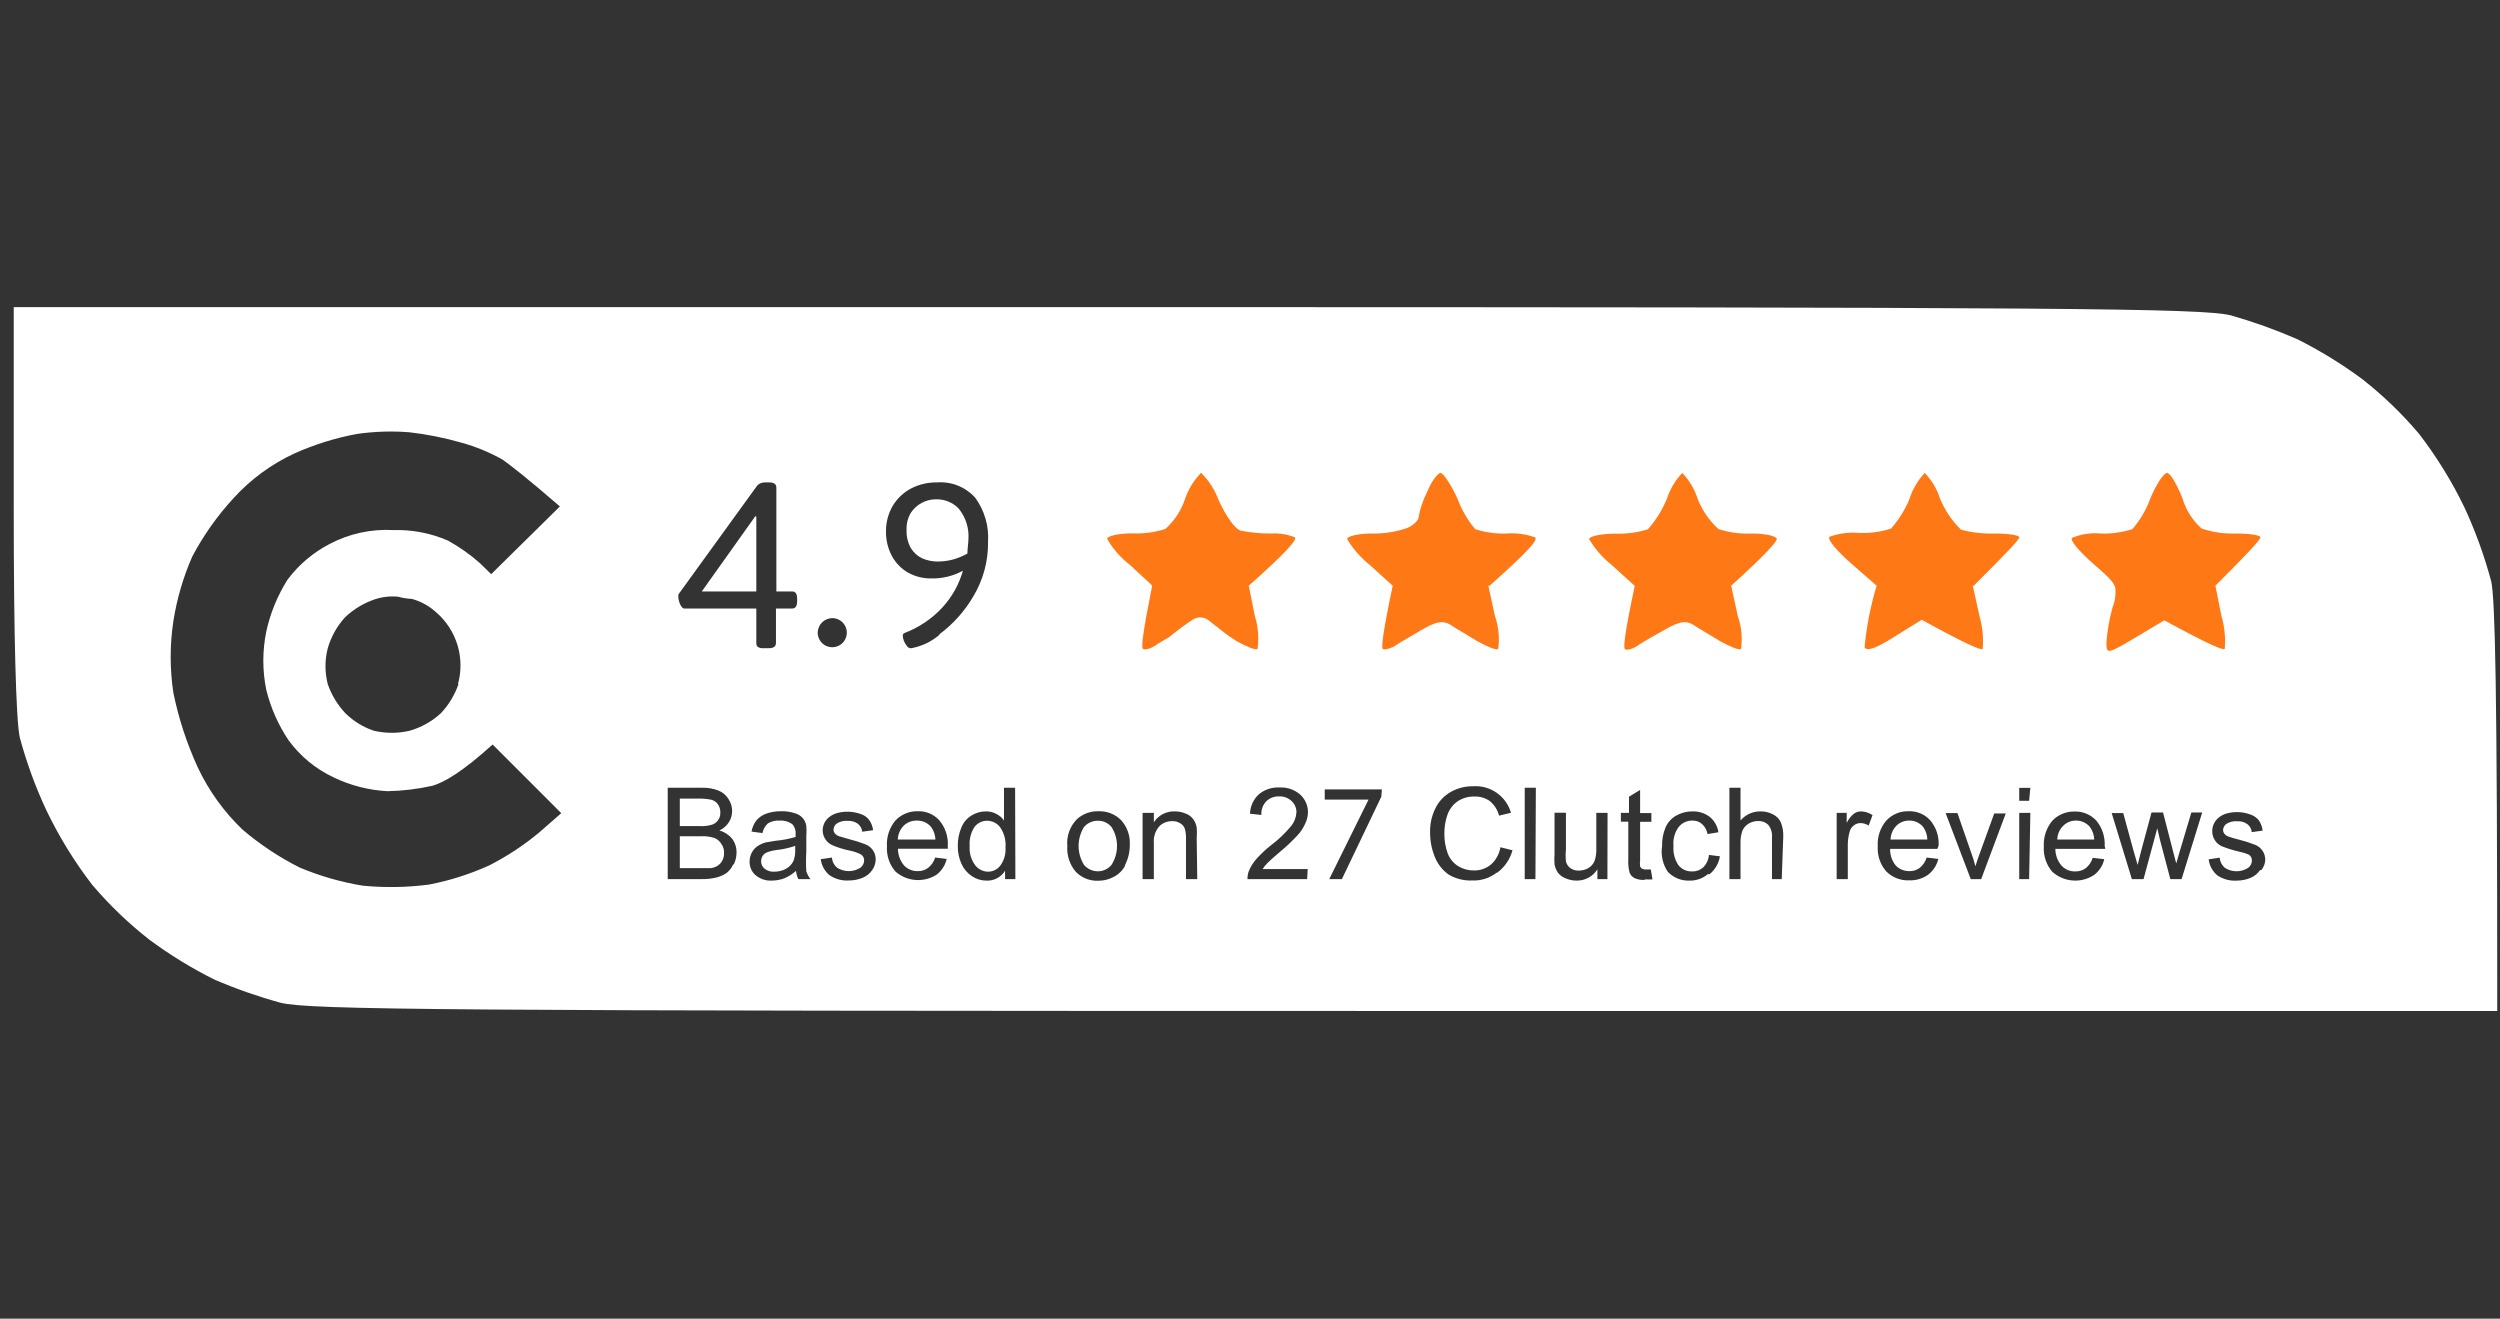 <svg width="182" height="96" viewBox="0 0 182 96" fill="none" xmlns="http://www.w3.org/2000/svg">
<rect x="0" y="0" width="182" height="96" fill="#333333" stroke="none"/>
<path d="M181.36 42.319C180.87 40.495 180.228 38.716 179.44 36.999C178.522 35.09 177.409 33.281 176.12 31.599C174.878 30.127 173.487 28.786 171.97 27.599C170.472 26.488 168.879 25.511 167.21 24.679C165.65 24.001 164.046 23.426 162.41 22.959C160.29 22.439 150.89 22.359 80.53 22.359H1V36.999C1 46.129 1.16 52.409 1.44 53.689C1.931 55.512 2.58 57.289 3.38 58.999C4.298 60.909 5.411 62.718 6.7 64.399C7.948 65.87 9.342 67.21 10.86 68.399C12.358 69.51 13.951 70.488 15.62 71.319C17.179 71.989 18.783 72.55 20.42 72.999C22.54 73.519 31.94 73.599 102.29 73.599H181.8C181.8 49.879 181.64 43.599 181.36 42.319ZM49.42 43.229L55.11 35.369C55.172 35.288 55.255 35.226 55.35 35.189C55.457 35.141 55.573 35.117 55.69 35.119H56C56.35 35.119 56.52 35.249 56.52 35.509V43.059H57.68C57.91 43.059 58.03 43.229 58.03 43.569V43.779C58.03 44.119 57.91 44.299 57.68 44.299H56.49V46.809C56.49 47.059 56.32 47.189 55.97 47.189H55.57C55.431 47.2 55.291 47.169 55.17 47.099C55.131 47.062 55.101 47.017 55.082 46.967C55.063 46.917 55.056 46.863 55.06 46.809V44.299H49.8C49.71 44.299 49.61 44.189 49.51 43.989C49.433 43.812 49.389 43.622 49.38 43.429C49.38 43.319 49.39 43.249 49.42 43.229ZM32.62 39.359C31.36 38.811 29.994 38.548 28.62 38.589C27.024 38.502 25.435 38.847 24.02 39.589C22.81 40.212 21.757 41.101 20.94 42.189C20.2 43.358 19.672 44.648 19.38 45.999C19.1 47.385 19.1 48.813 19.38 50.199C19.701 51.511 20.249 52.757 21 53.879C21.852 55.051 22.987 55.987 24.3 56.599C25.527 57.189 26.86 57.529 28.22 57.599C29.324 57.576 30.423 57.442 31.5 57.199C32.34 56.949 33.66 56.199 35.86 54.199L40.86 59.199L39.26 60.599C38.14 61.532 36.919 62.337 35.62 62.999C34.214 63.639 32.737 64.109 31.22 64.399C29.628 64.606 28.018 64.633 26.42 64.479C24.84 64.221 23.297 63.778 21.82 63.159C20.328 62.408 18.932 61.481 17.66 60.399C16.293 59.092 15.181 57.543 14.38 55.829C13.591 54.102 13 52.29 12.62 50.429C12.36 48.706 12.36 46.953 12.62 45.229C12.874 43.603 13.338 42.016 14 40.509C14.814 38.973 15.822 37.548 17 36.269C18.252 34.89 19.768 33.778 21.46 32.999C22.912 32.351 24.436 31.878 26 31.589C27.258 31.41 28.533 31.369 29.8 31.469C31.086 31.616 32.357 31.871 33.6 32.229C34.648 32.517 35.655 32.933 36.6 33.469C37.16 33.869 38.36 34.789 40.76 36.869L35.76 41.799L34.94 40.999C34.229 40.37 33.451 39.82 32.62 39.359ZM33.38 49.799C33.108 50.589 32.672 51.311 32.1 51.919C31.451 52.52 30.67 52.958 29.82 53.199C28.965 53.399 28.075 53.399 27.22 53.199C26.438 52.937 25.727 52.499 25.14 51.919C24.568 51.311 24.132 50.589 23.86 49.799C23.64 48.947 23.64 48.052 23.86 47.199C24.101 46.349 24.54 45.568 25.14 44.919C25.748 44.348 26.471 43.911 27.26 43.639C27.813 43.453 28.399 43.385 28.98 43.439C29.306 43.532 29.642 43.585 29.98 43.599C30.652 43.783 31.269 44.126 31.78 44.599C32.503 45.231 33.033 46.055 33.309 46.975C33.585 47.895 33.596 48.874 33.34 49.799H33.38ZM53.38 62.929C53.27 63.171 53.106 63.383 52.9 63.549C52.677 63.699 52.43 63.811 52.17 63.879C51.82 63.964 51.46 64.005 51.1 63.999H48.61V57.349H51.1C51.517 57.334 51.932 57.405 52.32 57.559C52.621 57.683 52.873 57.9 53.04 58.179C53.21 58.438 53.3 58.74 53.3 59.049C53.299 59.332 53.22 59.609 53.07 59.849C52.899 60.115 52.657 60.327 52.37 60.459C52.735 60.558 53.06 60.768 53.3 61.059C53.514 61.348 53.627 61.7 53.62 62.059C53.62 62.361 53.551 62.658 53.42 62.929H53.38ZM58.12 63.999C58.029 63.811 57.971 63.608 57.95 63.399C57.693 63.631 57.399 63.817 57.08 63.949C56.791 64.052 56.487 64.107 56.18 64.109C55.75 64.13 55.328 63.987 55 63.709C54.859 63.585 54.747 63.431 54.672 63.258C54.598 63.085 54.563 62.898 54.57 62.709C54.573 62.486 54.628 62.267 54.73 62.069C54.828 61.88 54.973 61.718 55.15 61.599C55.332 61.48 55.531 61.388 55.74 61.329L56.46 61.209C56.955 61.165 57.444 61.072 57.92 60.929V60.709C57.931 60.583 57.917 60.456 57.877 60.336C57.838 60.215 57.774 60.104 57.69 60.009C57.422 59.812 57.092 59.717 56.76 59.739C56.463 59.72 56.167 59.789 55.91 59.939C55.699 60.123 55.557 60.374 55.51 60.649L54.71 60.539C54.763 60.241 54.886 59.96 55.07 59.719C55.264 59.497 55.512 59.328 55.79 59.229C56.14 59.108 56.509 59.051 56.88 59.059C57.22 59.049 57.558 59.099 57.88 59.209C58.092 59.264 58.283 59.381 58.429 59.545C58.575 59.709 58.669 59.912 58.7 60.129C58.72 60.379 58.72 60.63 58.7 60.879V61.999C58.67 62.479 58.67 62.96 58.7 63.439C58.77 63.641 58.871 63.83 59 63.999H58.12ZM60.63 44.999C60.84 45.008 61.043 45.078 61.213 45.202C61.383 45.326 61.512 45.498 61.584 45.696C61.656 45.894 61.668 46.108 61.617 46.312C61.567 46.517 61.457 46.701 61.301 46.843C61.146 46.984 60.951 47.076 60.743 47.107C60.535 47.138 60.323 47.106 60.133 47.016C59.943 46.925 59.784 46.78 59.677 46.599C59.569 46.418 59.518 46.209 59.53 45.999C59.55 45.724 59.676 45.466 59.881 45.28C60.085 45.094 60.353 44.993 60.63 44.999ZM63.5 63.339C63.328 63.588 63.089 63.783 62.81 63.899C62.493 64.03 62.153 64.098 61.81 64.099C61.303 64.133 60.8 63.996 60.38 63.709C60.032 63.415 59.807 63.001 59.75 62.549L60.56 62.429C60.571 62.572 60.61 62.711 60.675 62.838C60.74 62.965 60.831 63.078 60.94 63.169C61.194 63.331 61.489 63.417 61.79 63.417C62.091 63.417 62.386 63.331 62.64 63.169C62.724 63.106 62.791 63.025 62.838 62.931C62.885 62.837 62.91 62.734 62.91 62.629C62.91 62.543 62.889 62.458 62.847 62.383C62.805 62.307 62.744 62.244 62.67 62.199C62.408 62.066 62.129 61.972 61.84 61.919C61.412 61.83 60.993 61.7 60.59 61.529C60.374 61.433 60.192 61.272 60.07 61.069C59.95 60.877 59.888 60.656 59.89 60.429C59.894 60.231 59.946 60.036 60.042 59.862C60.138 59.688 60.274 59.539 60.44 59.429C60.594 59.32 60.767 59.238 60.95 59.189C61.51 59.037 62.104 59.062 62.65 59.259C62.902 59.334 63.123 59.488 63.28 59.699C63.433 59.919 63.529 60.173 63.56 60.439L62.77 60.549C62.759 60.436 62.725 60.326 62.67 60.226C62.615 60.126 62.54 60.039 62.45 59.969C62.239 59.816 61.98 59.742 61.72 59.759C61.44 59.731 61.158 59.798 60.92 59.949C60.851 59.999 60.794 60.063 60.752 60.138C60.711 60.212 60.686 60.294 60.68 60.379C60.676 60.485 60.712 60.588 60.78 60.669C60.861 60.768 60.969 60.841 61.09 60.879L61.81 61.089C62.218 61.19 62.618 61.317 63.01 61.469C63.228 61.557 63.416 61.707 63.55 61.899C63.689 62.105 63.76 62.351 63.75 62.599C63.739 62.865 63.652 63.121 63.5 63.339ZM69 61.789H65.37C65.372 62.231 65.528 62.659 65.81 62.999C65.938 63.135 66.093 63.243 66.266 63.315C66.438 63.387 66.623 63.423 66.81 63.419C67.083 63.426 67.35 63.342 67.57 63.179C67.811 62.986 67.989 62.725 68.08 62.429L68.92 62.529C68.816 62.988 68.554 63.395 68.18 63.679C67.722 63.971 67.181 64.105 66.64 64.061C66.099 64.018 65.586 63.8 65.18 63.439C64.749 62.934 64.531 62.282 64.57 61.619C64.525 60.933 64.747 60.255 65.19 59.729C65.398 59.51 65.65 59.337 65.929 59.222C66.208 59.106 66.508 59.051 66.81 59.059C67.104 59.047 67.397 59.1 67.669 59.214C67.94 59.328 68.183 59.501 68.38 59.719C68.819 60.236 69.041 60.903 69 61.579V61.789ZM68.42 46.189C67.832 46.702 67.117 47.047 66.35 47.189C66.279 47.197 66.208 47.183 66.145 47.149C66.083 47.115 66.032 47.063 66 46.999C65.909 46.886 65.838 46.757 65.79 46.619C65.751 46.506 65.728 46.389 65.72 46.269C65.72 46.227 65.734 46.186 65.759 46.151C65.784 46.117 65.82 46.092 65.86 46.079C66.907 45.679 67.849 45.043 68.61 44.219C69.309 43.458 69.819 42.544 70.1 41.549C69.39 41.938 68.589 42.131 67.78 42.109C67.196 42.116 66.621 41.972 66.11 41.689C65.613 41.402 65.204 40.984 64.93 40.479C64.634 39.919 64.487 39.293 64.5 38.659C64.498 38.009 64.671 37.37 65 36.809C65.321 36.279 65.781 35.847 66.33 35.559C66.917 35.258 67.57 35.107 68.23 35.119C68.747 35.081 69.265 35.163 69.746 35.357C70.226 35.551 70.655 35.853 71 36.239C71.671 37.162 72 38.29 71.93 39.429C71.952 40.837 71.578 42.224 70.85 43.429C70.219 44.508 69.375 45.447 68.37 46.189H68.42ZM73.92 63.999H73.17V63.389C73.029 63.619 72.83 63.806 72.593 63.933C72.356 64.06 72.089 64.121 71.82 64.109C71.443 64.111 71.073 63.999 70.76 63.789C70.428 63.57 70.164 63.262 70 62.899C69.813 62.489 69.72 62.041 69.73 61.589C69.719 61.144 69.801 60.702 69.97 60.289C70.107 59.92 70.359 59.604 70.69 59.389C71.012 59.181 71.387 59.07 71.77 59.069C72.039 59.062 72.305 59.128 72.54 59.259C72.76 59.368 72.949 59.529 73.09 59.729V57.349H73.9L73.92 63.999ZM81.92 62.999C81.742 63.35 81.459 63.637 81.11 63.819C80.756 64.019 80.356 64.122 79.95 64.119C79.648 64.13 79.347 64.078 79.066 63.967C78.786 63.855 78.531 63.685 78.32 63.469C77.877 62.951 77.654 62.28 77.7 61.599C77.665 61.232 77.714 60.861 77.842 60.515C77.97 60.169 78.174 59.856 78.44 59.599C78.873 59.229 79.43 59.036 80 59.059C80.3 59.051 80.599 59.104 80.878 59.216C81.156 59.328 81.409 59.496 81.62 59.709C81.839 59.953 82.007 60.237 82.115 60.546C82.223 60.855 82.269 61.183 82.25 61.509C82.252 62.028 82.129 62.539 81.89 62.999H81.92ZM87.16 63.999H86.34V61.059C86.35 60.809 86.32 60.559 86.25 60.319C86.189 60.152 86.068 60.013 85.91 59.929C85.739 59.823 85.541 59.771 85.34 59.779C85.01 59.776 84.689 59.893 84.44 60.109C84.282 60.275 84.161 60.471 84.085 60.687C84.01 60.903 83.98 61.132 84 61.359V63.999H83.18V59.179H84V59.859C84.165 59.606 84.392 59.4 84.66 59.262C84.929 59.123 85.228 59.057 85.53 59.069C85.802 59.069 86.07 59.123 86.32 59.229C86.54 59.309 86.731 59.451 86.87 59.639C86.998 59.818 87.083 60.023 87.12 60.239C87.14 60.502 87.14 60.766 87.12 61.029L87.16 63.999ZM95.16 63.999H90.82C90.81 63.805 90.841 63.611 90.91 63.429C91.039 63.108 91.222 62.81 91.45 62.549C91.774 62.186 92.128 61.851 92.51 61.549C93.061 61.137 93.561 60.66 94 60.129C94.23 59.845 94.364 59.495 94.38 59.129C94.382 58.977 94.352 58.827 94.291 58.687C94.231 58.547 94.142 58.422 94.03 58.319C93.911 58.204 93.77 58.115 93.615 58.056C93.46 57.998 93.295 57.971 93.13 57.979C92.958 57.97 92.785 57.997 92.624 58.057C92.462 58.117 92.314 58.21 92.19 58.329C92.062 58.461 91.964 58.618 91.902 58.791C91.84 58.963 91.816 59.147 91.83 59.329L91 59.239C91.008 58.971 91.069 58.707 91.181 58.463C91.292 58.219 91.452 58 91.65 57.819C92.073 57.471 92.613 57.296 93.16 57.329C93.434 57.314 93.709 57.353 93.968 57.444C94.227 57.535 94.466 57.676 94.67 57.859C94.849 58.027 94.99 58.23 95.085 58.456C95.18 58.681 95.226 58.925 95.22 59.169C95.208 59.459 95.133 59.742 95 59.999C94.866 60.297 94.684 60.571 94.46 60.809C94.068 61.234 93.647 61.632 93.2 61.999C92.72 62.409 92.4 62.689 92.26 62.839C92.13 62.969 92.016 63.113 91.92 63.269H95.2L95.16 63.999ZM100.56 57.999L97.69 63.999H96.77L99.63 58.209H96.44V57.469H100.6L100.56 57.999ZM108.96 63.529C108.461 63.918 107.842 64.119 107.21 64.099C106.597 64.129 105.989 63.98 105.46 63.669C105.013 63.349 104.666 62.909 104.46 62.399C104.229 61.834 104.11 61.23 104.11 60.619C104.092 59.995 104.229 59.377 104.51 58.819C104.758 58.32 105.152 57.909 105.64 57.639C106.133 57.368 106.688 57.23 107.25 57.239C107.86 57.199 108.465 57.369 108.965 57.72C109.465 58.071 109.83 58.582 110 59.169L109.13 59.379C109.026 58.963 108.791 58.592 108.46 58.319C108.139 58.093 107.753 57.977 107.36 57.989C106.904 57.97 106.455 58.1 106.08 58.359C105.741 58.609 105.489 58.959 105.36 59.359C105.221 59.772 105.15 60.204 105.15 60.639C105.14 61.143 105.221 61.645 105.39 62.119C105.538 62.508 105.808 62.838 106.16 63.059C106.5 63.266 106.892 63.373 107.29 63.369C107.745 63.382 108.189 63.229 108.54 62.939C108.908 62.611 109.152 62.166 109.23 61.679L110.11 61.899C109.934 62.552 109.543 63.127 109 63.529H108.96ZM111.78 63.999H111V57.349H111.81L111.78 63.999ZM117.02 63.999H116.29V63.289C116.128 63.545 115.904 63.755 115.637 63.899C115.371 64.042 115.072 64.115 114.77 64.109C114.494 64.108 114.222 64.05 113.97 63.939C113.756 63.855 113.566 63.718 113.42 63.539C113.296 63.355 113.211 63.148 113.17 62.929C113.15 62.676 113.15 62.422 113.17 62.169V59.169H114V61.839C113.97 62.125 113.97 62.413 114 62.699C114.042 62.899 114.156 63.077 114.32 63.199C114.501 63.326 114.719 63.39 114.94 63.379C115.182 63.38 115.42 63.318 115.63 63.199C115.83 63.081 115.987 62.902 116.08 62.689C116.183 62.387 116.227 62.068 116.21 61.749V59.179H117.03L117.02 63.999ZM119.67 64.059C119.432 64.068 119.196 64.02 118.98 63.919C118.828 63.837 118.709 63.707 118.64 63.549C118.552 63.224 118.518 62.886 118.54 62.549V59.819H118V59.179H118.59V57.999L119.4 57.509V59.189H120.22V59.829H119.4V62.639C119.38 62.785 119.38 62.933 119.4 63.079C119.429 63.146 119.478 63.201 119.54 63.239C119.626 63.284 119.723 63.304 119.82 63.299H120.18L120.3 64.019C120.137 64.029 119.973 64.029 119.81 64.019L119.67 64.059ZM124.33 63.639C123.958 63.952 123.486 64.119 123 64.109C122.704 64.121 122.409 64.069 122.134 63.957C121.86 63.845 121.613 63.675 121.41 63.459C121.045 62.913 120.898 62.249 121 61.599C120.987 61.133 121.072 60.67 121.25 60.239C121.409 59.87 121.687 59.563 122.04 59.369C122.391 59.171 122.787 59.068 123.19 59.069C123.65 59.051 124.102 59.193 124.47 59.469C124.813 59.751 125.038 60.15 125.1 60.589L124.31 60.719C124.261 60.438 124.12 60.182 123.91 59.989C123.72 59.822 123.473 59.732 123.22 59.739C123.03 59.733 122.841 59.77 122.668 59.848C122.494 59.926 122.341 60.043 122.22 60.189C121.921 60.588 121.782 61.084 121.83 61.579C121.786 62.081 121.917 62.583 122.2 62.999C122.321 63.145 122.474 63.261 122.648 63.338C122.822 63.414 123.011 63.449 123.2 63.439C123.496 63.449 123.783 63.341 124 63.139C124.238 62.897 124.383 62.578 124.41 62.239L125.21 62.339C125.128 62.85 124.861 63.313 124.46 63.639H124.33ZM129.71 63.999H129V60.939C129.029 60.619 128.932 60.3 128.73 60.049C128.632 59.955 128.516 59.881 128.389 59.833C128.262 59.785 128.126 59.763 127.99 59.769C127.747 59.772 127.51 59.837 127.3 59.959C127.1 60.078 126.943 60.257 126.85 60.469C126.748 60.755 126.701 61.057 126.71 61.359V63.999H125.9V57.349H126.71V59.729C126.887 59.521 127.108 59.353 127.357 59.239C127.605 59.125 127.876 59.067 128.15 59.069C128.474 59.062 128.794 59.138 129.08 59.289C129.327 59.409 129.525 59.611 129.64 59.859C129.779 60.202 129.841 60.571 129.82 60.939L129.71 63.999ZM136.04 60.099C135.86 59.986 135.653 59.924 135.44 59.919C135.265 59.921 135.096 59.981 134.96 60.089C134.813 60.197 134.707 60.353 134.66 60.529C134.569 60.838 134.522 61.158 134.52 61.479V63.999H133.71V59.179H134.44V59.909C134.561 59.65 134.738 59.421 134.96 59.239C135.111 59.128 135.293 59.069 135.48 59.069C135.78 59.078 136.071 59.171 136.32 59.339L136.04 60.099ZM141.04 61.799H137.6C137.59 62.234 137.731 62.658 138 62.999C138.128 63.135 138.283 63.243 138.456 63.315C138.628 63.387 138.813 63.423 139 63.419C139.273 63.426 139.54 63.342 139.76 63.179C139.996 62.983 140.17 62.723 140.26 62.429L141.11 62.529C141.001 62.986 140.74 63.392 140.37 63.679C139.967 63.963 139.482 64.107 138.99 64.089C138.682 64.103 138.374 64.052 138.087 63.94C137.799 63.828 137.538 63.658 137.32 63.439C136.882 62.938 136.659 62.284 136.7 61.619C136.656 60.931 136.882 60.254 137.33 59.729C137.537 59.509 137.788 59.335 138.068 59.219C138.347 59.103 138.648 59.049 138.95 59.059C139.244 59.047 139.537 59.1 139.809 59.214C140.08 59.328 140.323 59.501 140.52 59.719C140.956 60.233 141.175 60.897 141.13 61.569L141.04 61.799ZM144.23 63.999H143.47L141.64 59.189H142.5L143.5 62.069C143.623 62.396 143.726 62.73 143.81 63.069C143.88 62.809 143.99 62.509 144.12 62.149L145.18 59.219H146.02L144.23 63.999ZM147.72 63.999H147V59.179H147.81L147.72 63.999ZM147.72 58.299H147V57.359H147.81L147.72 58.299ZM153.21 61.799H149.63C149.63 62.247 149.79 62.679 150.08 63.019C150.207 63.157 150.362 63.265 150.534 63.338C150.707 63.41 150.893 63.445 151.08 63.439C151.356 63.447 151.627 63.363 151.85 63.199C152.086 63.003 152.26 62.743 152.35 62.449L153.19 62.549C153.086 63.008 152.824 63.415 152.45 63.699C151.987 64.003 151.436 64.144 150.884 64.1C150.332 64.057 149.81 63.831 149.4 63.459C148.969 62.954 148.751 62.302 148.79 61.639C148.749 60.953 148.97 60.278 149.41 59.749C149.618 59.53 149.869 59.357 150.149 59.242C150.428 59.126 150.728 59.071 151.03 59.079C151.325 59.07 151.619 59.124 151.892 59.237C152.164 59.351 152.409 59.523 152.61 59.739C153.04 60.257 153.258 60.918 153.22 61.589C153.241 61.655 153.258 61.722 153.27 61.789L153.21 61.799ZM158.82 63.999H158L157.24 61.119L157.05 60.299L156.05 63.999H155.2L153.73 59.189H154.57L155.33 61.969L155.62 62.969C155.62 62.969 155.71 62.589 155.87 61.969L156.63 59.149H157.47L158.19 61.939L158.43 62.859L158.7 61.929L159.53 59.149H160.32L158.82 63.999ZM164.53 63.349C164.358 63.598 164.119 63.793 163.84 63.909C163.523 64.04 163.183 64.108 162.84 64.109C162.333 64.143 161.83 64.006 161.41 63.719C161.067 63.423 160.846 63.01 160.79 62.559L161.59 62.439C161.616 62.726 161.752 62.991 161.97 63.179C162.224 63.341 162.519 63.428 162.82 63.428C163.121 63.428 163.416 63.341 163.67 63.179C163.754 63.116 163.821 63.035 163.868 62.941C163.915 62.847 163.94 62.744 163.94 62.639C163.941 62.553 163.919 62.468 163.877 62.393C163.835 62.317 163.774 62.254 163.7 62.209C163.475 62.113 163.24 62.043 163 61.999C162.574 61.9 162.157 61.769 161.75 61.609C161.534 61.513 161.352 61.352 161.23 61.149C161.11 60.958 161.048 60.736 161.05 60.509C161.049 60.3 161.1 60.093 161.2 59.909C161.297 59.731 161.434 59.577 161.6 59.459C161.754 59.35 161.927 59.268 162.11 59.219C162.67 59.067 163.264 59.092 163.81 59.289C164.063 59.367 164.286 59.521 164.45 59.729C164.598 59.951 164.691 60.205 164.72 60.469L163.93 60.579C163.919 60.466 163.885 60.356 163.83 60.256C163.775 60.156 163.7 60.069 163.61 59.999C163.399 59.846 163.14 59.772 162.88 59.789C162.6 59.761 162.318 59.828 162.08 59.979C162.011 60.029 161.954 60.093 161.912 60.168C161.871 60.242 161.846 60.325 161.84 60.409C161.837 60.515 161.872 60.618 161.94 60.699C162.021 60.798 162.129 60.871 162.25 60.909C162.49 60.989 162.73 61.059 162.97 61.119C163.378 61.22 163.779 61.347 164.17 61.499C164.388 61.587 164.576 61.737 164.71 61.929C164.849 62.136 164.919 62.381 164.91 62.629C164.89 62.889 164.792 63.136 164.63 63.339L164.53 63.349Z" fill="white"/>
<path d="M51.76 60.059C51.961 60.012 52.139 59.895 52.26 59.729C52.388 59.563 52.452 59.357 52.44 59.149C52.446 58.947 52.39 58.748 52.28 58.579C52.173 58.411 52.01 58.287 51.82 58.229C51.492 58.159 51.156 58.129 50.82 58.139H49.49V60.139H50.92C51.203 60.157 51.486 60.13 51.76 60.059Z" fill="white"/>
<path d="M71.861 59.75C71.686 59.75 71.513 59.789 71.355 59.866C71.198 59.942 71.059 60.053 70.951 60.19C70.679 60.604 70.553 61.096 70.591 61.59C70.554 62.094 70.7 62.594 71.001 63C71.111 63.139 71.251 63.252 71.41 63.332C71.569 63.411 71.743 63.455 71.921 63.46C72.094 63.46 72.266 63.42 72.421 63.344C72.578 63.268 72.714 63.157 72.821 63.02C73.101 62.636 73.236 62.164 73.201 61.69C73.242 61.178 73.108 60.666 72.821 60.24C72.711 60.088 72.567 59.964 72.4 59.879C72.233 59.794 72.048 59.75 71.861 59.75Z" fill="white"/>
<path d="M55.06 37.618L54.99 37.578L51.09 43.058H55.06V37.618Z" fill="white"/>
<path d="M52 61C51.677 60.9 51.338 60.86 51 60.88H49.49V63.2H51.74C51.922 63.18 52.096 63.118 52.25 63.02C52.388 62.929 52.502 62.806 52.58 62.66C52.672 62.485 52.717 62.288 52.71 62.09C52.722 61.861 52.655 61.636 52.52 61.45C52.406 61.243 52.221 61.084 52 61Z" fill="white"/>
<path d="M139.001 59.739C138.825 59.734 138.65 59.765 138.487 59.831C138.323 59.896 138.175 59.994 138.051 60.119C137.792 60.389 137.642 60.745 137.631 61.119H140.311C140.303 60.792 140.199 60.476 140.011 60.209C139.889 60.059 139.735 59.94 139.56 59.858C139.385 59.777 139.194 59.736 139.001 59.739Z" fill="white"/>
<path d="M68.129 36.349C67.765 36.35 67.407 36.442 67.087 36.617C66.768 36.791 66.497 37.043 66.299 37.349C66.081 37.728 65.977 38.162 65.999 38.599C65.981 39.052 66.089 39.502 66.309 39.899C66.506 40.225 66.795 40.486 67.139 40.649C67.49 40.799 67.867 40.878 68.249 40.879C68.648 40.881 69.045 40.827 69.429 40.719C69.776 40.614 70.112 40.473 70.429 40.299C70.429 39.899 70.499 39.559 70.499 39.299C70.569 38.466 70.306 37.639 69.769 36.999C69.554 36.784 69.298 36.616 69.016 36.505C68.734 36.393 68.432 36.34 68.129 36.349Z" fill="white"/>
<path d="M79.919 59.75C79.73 59.749 79.543 59.789 79.37 59.867C79.198 59.944 79.044 60.058 78.919 60.2C78.659 60.616 78.522 61.096 78.522 61.585C78.522 62.075 78.659 62.555 78.919 62.97C79.043 63.114 79.197 63.229 79.37 63.309C79.542 63.388 79.729 63.429 79.919 63.43C80.11 63.431 80.299 63.389 80.472 63.308C80.645 63.227 80.798 63.108 80.919 62.96C81.181 62.55 81.32 62.072 81.32 61.585C81.32 61.098 81.181 60.621 80.919 60.21C80.799 60.062 80.646 59.944 80.473 59.864C80.299 59.785 80.11 59.746 79.919 59.75Z" fill="white"/>
<path d="M66.779 59.74C66.595 59.73 66.411 59.759 66.239 59.824C66.067 59.89 65.91 59.991 65.779 60.12C65.52 60.39 65.371 60.746 65.359 61.12H68.099C68.088 60.793 67.98 60.476 67.789 60.21C67.667 60.061 67.513 59.941 67.338 59.86C67.163 59.778 66.972 59.737 66.779 59.74Z" fill="white"/>
<path d="M151.14 59.739C150.965 59.735 150.792 59.766 150.63 59.832C150.469 59.897 150.322 59.995 150.2 60.119C149.932 60.383 149.778 60.742 149.77 61.119H152.46C152.448 60.791 152.34 60.475 152.15 60.209C152.027 60.059 151.873 59.939 151.698 59.858C151.523 59.777 151.332 59.736 151.14 59.739Z" fill="white"/>
<path d="M55.85 62.048C55.717 62.099 55.601 62.19 55.52 62.308C55.45 62.426 55.412 62.561 55.41 62.698C55.407 62.801 55.428 62.904 55.471 62.998C55.515 63.092 55.58 63.174 55.66 63.238C55.863 63.403 56.121 63.481 56.38 63.458C56.674 63.459 56.962 63.387 57.221 63.248C57.452 63.119 57.64 62.924 57.761 62.688C57.858 62.426 57.903 62.147 57.891 61.868V61.578C57.46 61.727 57.014 61.828 56.56 61.878C56.318 61.905 56.079 61.962 55.85 62.048Z" fill="white"/>
<path d="M150.84 39.16C151.496 38.881 152.211 38.771 152.92 38.84C153.706 38.87 154.492 38.761 155.24 38.52C155.793 37.878 156.226 37.143 156.52 36.35C156.96 35.27 157.52 34.43 157.76 34.43C158 34.43 158.48 35.27 158.88 36.27C159.13 37.123 159.615 37.889 160.28 38.48C161.079 38.748 161.919 38.87 162.76 38.84C163.76 38.84 164.56 38.96 164.56 39.12C164.56 39.28 163.8 40.12 161.28 42.64L161.72 44.84C161.95 45.618 162.031 46.432 161.96 47.24C161.84 47.36 160.8 46.92 157.56 45.16L155.48 46.4C153.4 47.64 153.35 47.64 153.35 46.76C153.412 45.907 153.559 45.063 153.79 44.24C153.97 43.789 154.042 43.303 154 42.82C153.89 42.35 153.44 41.96 152.39 41.04C151.34 40.12 150.68 39.32 150.84 39.16Z" fill="#FF7816"/>
<path d="M88.06 45.218C87.904 45.072 87.705 44.979 87.493 44.954C87.28 44.928 87.065 44.972 86.88 45.078C86.269 45.478 85.681 45.912 85.12 46.378C84.69 46.628 84.31 46.848 84.12 46.988C83.76 47.228 83.32 47.348 83.2 47.228C83.08 47.108 83.2 46.028 83.88 42.628L82.24 41.108C81.576 40.594 81.019 39.956 80.6 39.228C80.6 39.028 81.4 38.828 82.4 38.828C83.225 38.868 84.052 38.76 84.84 38.508C85.505 37.911 86.002 37.148 86.28 36.298C86.524 35.594 86.92 34.952 87.44 34.418C88.006 34.984 88.443 35.666 88.72 36.418C89.24 37.538 89.88 38.518 90.35 38.638C91.074 38.779 91.811 38.846 92.55 38.838C93.137 38.804 93.724 38.899 94.27 39.118C94.43 39.278 93.75 40.118 90.91 42.638L91.35 44.838C91.595 45.613 91.663 46.433 91.55 47.238C91.43 47.358 90.75 47.078 90.03 46.678L89.35 46.228" fill="#FF7816"/>
<path d="M108.35 42.64L108.83 44.84C109.099 45.609 109.181 46.432 109.07 47.24C108.95 47.36 108.27 47.08 107.55 46.68L106.81 46.23C106.31 45.93 105.81 45.64 105.59 45.48C105.03 45.16 104.59 45.24 103.59 45.8L102.59 46.39C102.16 46.64 101.78 46.86 101.59 47C101.4 47.14 100.79 47.36 100.67 47.24C100.55 47.12 100.67 46.04 101.39 42.64L99.71 41.12C99.055 40.596 98.5 39.959 98.07 39.24C98.07 39.04 98.87 38.84 99.87 38.84C100.755 38.86 101.635 38.721 102.47 38.43C102.91 38.23 103.27 37.87 103.27 37.67C103.379 37.043 103.581 36.436 103.87 35.87C104.19 35.07 104.67 34.43 104.87 34.43C105.07 34.43 105.63 35.27 106.11 36.31C106.405 37.115 106.839 37.863 107.39 38.52C108.126 38.76 108.897 38.868 109.67 38.84C110.376 38.785 111.085 38.88 111.75 39.12C112 39.28 111.28 40.12 108.44 42.64H108.35Z" fill="#FF7816"/>
<path d="M120.209 46.4C119.779 46.65 119.399 46.87 119.209 47.01C118.849 47.25 118.409 47.37 118.289 47.25C118.169 47.13 118.289 46.05 119.009 42.65L117.329 41.13C116.675 40.606 116.119 39.969 115.689 39.25C115.689 39.05 116.529 38.85 117.609 38.85C118.409 38.879 119.207 38.77 119.969 38.53C120.55 37.872 121.016 37.121 121.349 36.31C121.579 35.608 121.962 34.966 122.469 34.43C122.981 34.963 123.364 35.606 123.589 36.31C123.918 37.154 124.438 37.911 125.109 38.52C125.898 38.77 126.724 38.878 127.549 38.84C128.549 38.84 129.349 39.04 129.349 39.24C129.349 39.44 128.589 40.32 126.029 42.64L126.509 44.84C126.778 45.609 126.861 46.432 126.749 47.24C126.629 47.36 125.949 47.08 125.229 46.68L124.489 46.23C123.989 45.93 123.489 45.64 123.269 45.48C122.709 45.16 122.269 45.24 121.269 45.8L120.209 46.4Z" fill="#FF7816"/>
<path d="M143.62 42.64L144.101 44.84C144.33 45.618 144.411 46.432 144.34 47.24C144.22 47.36 143.18 46.92 139.9 45.12L137.9 46.36C136.58 47.2 135.901 47.44 135.741 47.12C135.883 45.601 136.178 44.1 136.62 42.64L134.741 41C133.741 40.12 133.02 39.28 133.18 39.08C133.874 38.827 134.615 38.732 135.351 38.8C136.137 38.83 136.922 38.721 137.67 38.48C138.226 37.846 138.675 37.127 139.001 36.35C139.225 35.634 139.608 34.977 140.12 34.43C140.632 34.963 141.015 35.606 141.241 36.31C141.588 37.156 142.105 37.922 142.76 38.56C143.556 38.772 144.378 38.866 145.2 38.84C146.2 38.84 147.001 38.96 147.001 39.12C147.001 39.28 146.211 40.12 143.691 42.64H143.62Z" fill="#FF7816"/>
</svg>
